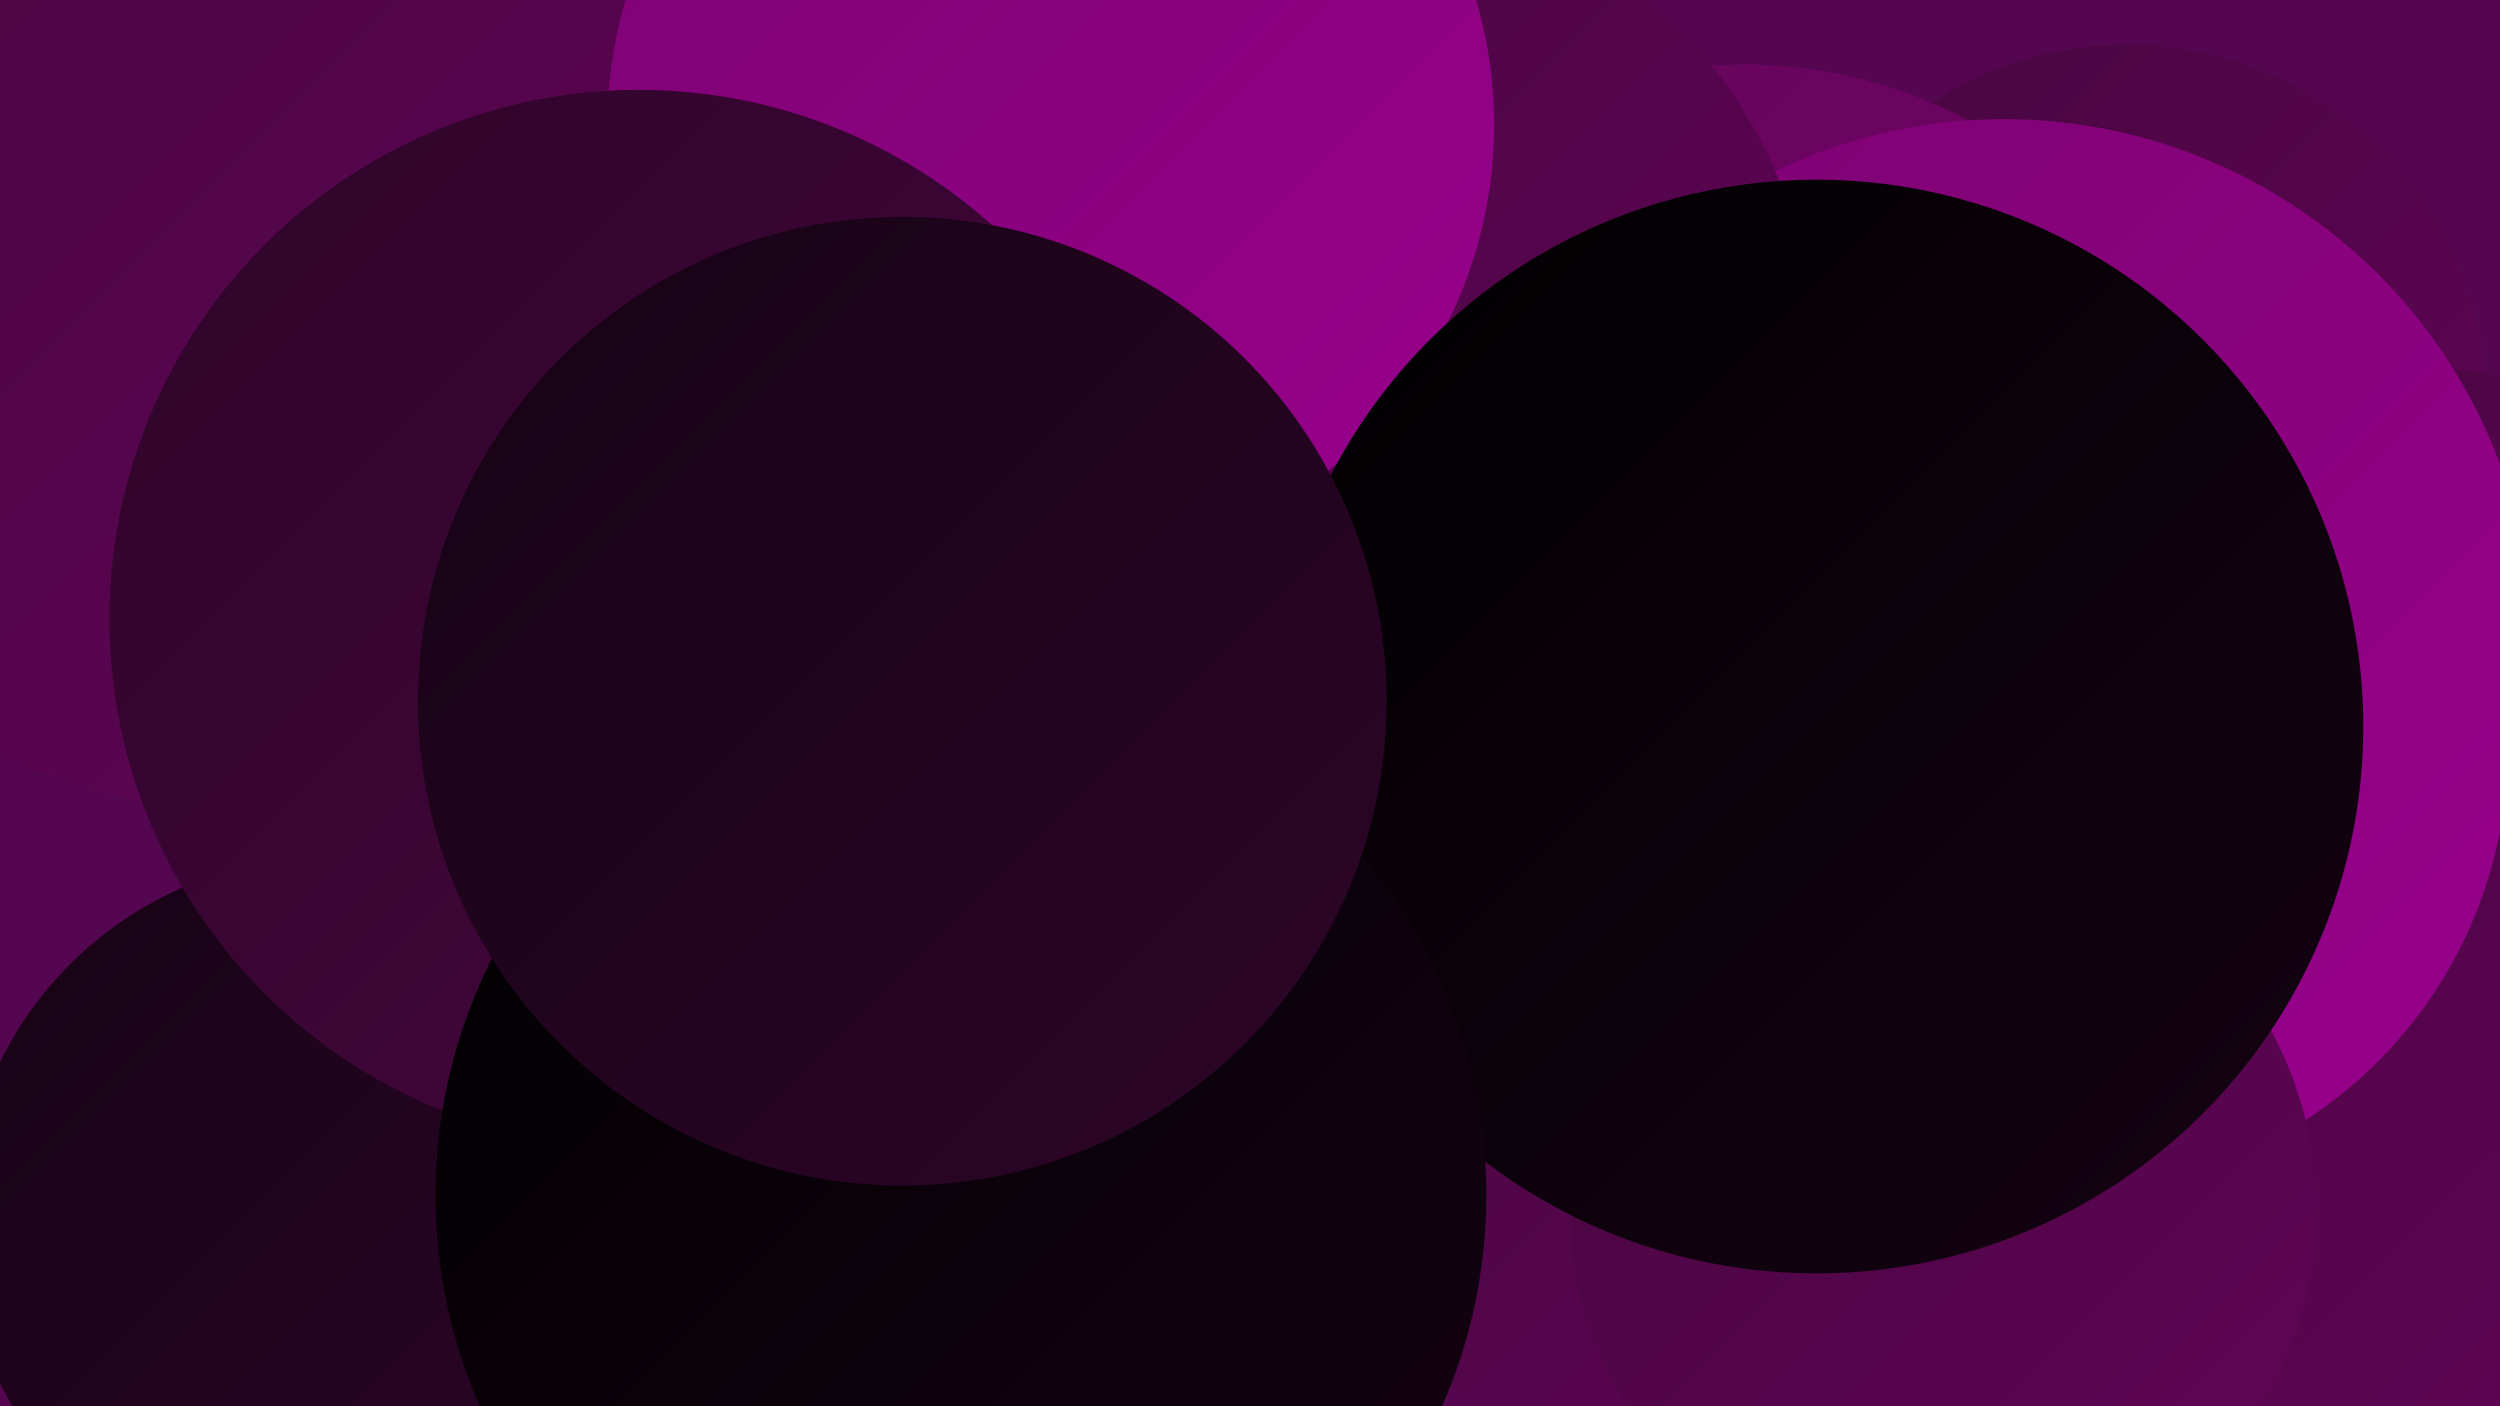 <?xml version="1.0" encoding="UTF-8"?><svg width="1280" height="720" xmlns="http://www.w3.org/2000/svg"><defs><linearGradient id="grad0" x1="0%" y1="0%" x2="100%" y2="100%"><stop offset="0%" style="stop-color:#000000;stop-opacity:1" /><stop offset="100%" style="stop-color:#160314;stop-opacity:1" /></linearGradient><linearGradient id="grad1" x1="0%" y1="0%" x2="100%" y2="100%"><stop offset="0%" style="stop-color:#160314;stop-opacity:1" /><stop offset="100%" style="stop-color:#2e0529;stop-opacity:1" /></linearGradient><linearGradient id="grad2" x1="0%" y1="0%" x2="100%" y2="100%"><stop offset="0%" style="stop-color:#2e0529;stop-opacity:1" /><stop offset="100%" style="stop-color:#47063f;stop-opacity:1" /></linearGradient><linearGradient id="grad3" x1="0%" y1="0%" x2="100%" y2="100%"><stop offset="0%" style="stop-color:#47063f;stop-opacity:1" /><stop offset="100%" style="stop-color:#610557;stop-opacity:1" /></linearGradient><linearGradient id="grad4" x1="0%" y1="0%" x2="100%" y2="100%"><stop offset="0%" style="stop-color:#610557;stop-opacity:1" /><stop offset="100%" style="stop-color:#7c0371;stop-opacity:1" /></linearGradient><linearGradient id="grad5" x1="0%" y1="0%" x2="100%" y2="100%"><stop offset="0%" style="stop-color:#7c0371;stop-opacity:1" /><stop offset="100%" style="stop-color:#99008d;stop-opacity:1" /></linearGradient><linearGradient id="grad6" x1="0%" y1="0%" x2="100%" y2="100%"><stop offset="0%" style="stop-color:#99008d;stop-opacity:1" /><stop offset="100%" style="stop-color:#000000;stop-opacity:1" /></linearGradient></defs><rect width="1280" height="720" fill="#540650" /><circle cx="168" cy="626" r="187" fill="url(#grad1)" /><circle cx="1089" cy="207" r="184" fill="url(#grad3)" /><circle cx="893" cy="278" r="245" fill="url(#grad4)" /><circle cx="1225" cy="459" r="272" fill="url(#grad3)" /><circle cx="891" cy="572" r="202" fill="url(#grad3)" /><circle cx="1057" cy="383" r="227" fill="url(#grad5)" /><circle cx="1088" cy="330" r="210" fill="url(#grad4)" /><circle cx="1026" cy="332" r="271" fill="url(#grad5)" /><circle cx="642" cy="268" r="247" fill="url(#grad6)" /><circle cx="995" cy="619" r="191" fill="url(#grad3)" /><circle cx="594" cy="248" r="252" fill="url(#grad2)" /><circle cx="478" cy="304" r="277" fill="url(#grad1)" /><circle cx="521" cy="56" r="183" fill="url(#grad0)" /><circle cx="702" cy="176" r="225" fill="url(#grad3)" /><circle cx="118" cy="149" r="265" fill="url(#grad3)" /><circle cx="538" cy="64" r="227" fill="url(#grad5)" /><circle cx="327" cy="317" r="271" fill="url(#grad2)" /><circle cx="930" cy="372" r="280" fill="url(#grad0)" /><circle cx="492" cy="612" r="269" fill="url(#grad0)" /><circle cx="462" cy="359" r="248" fill="url(#grad1)" /></svg>